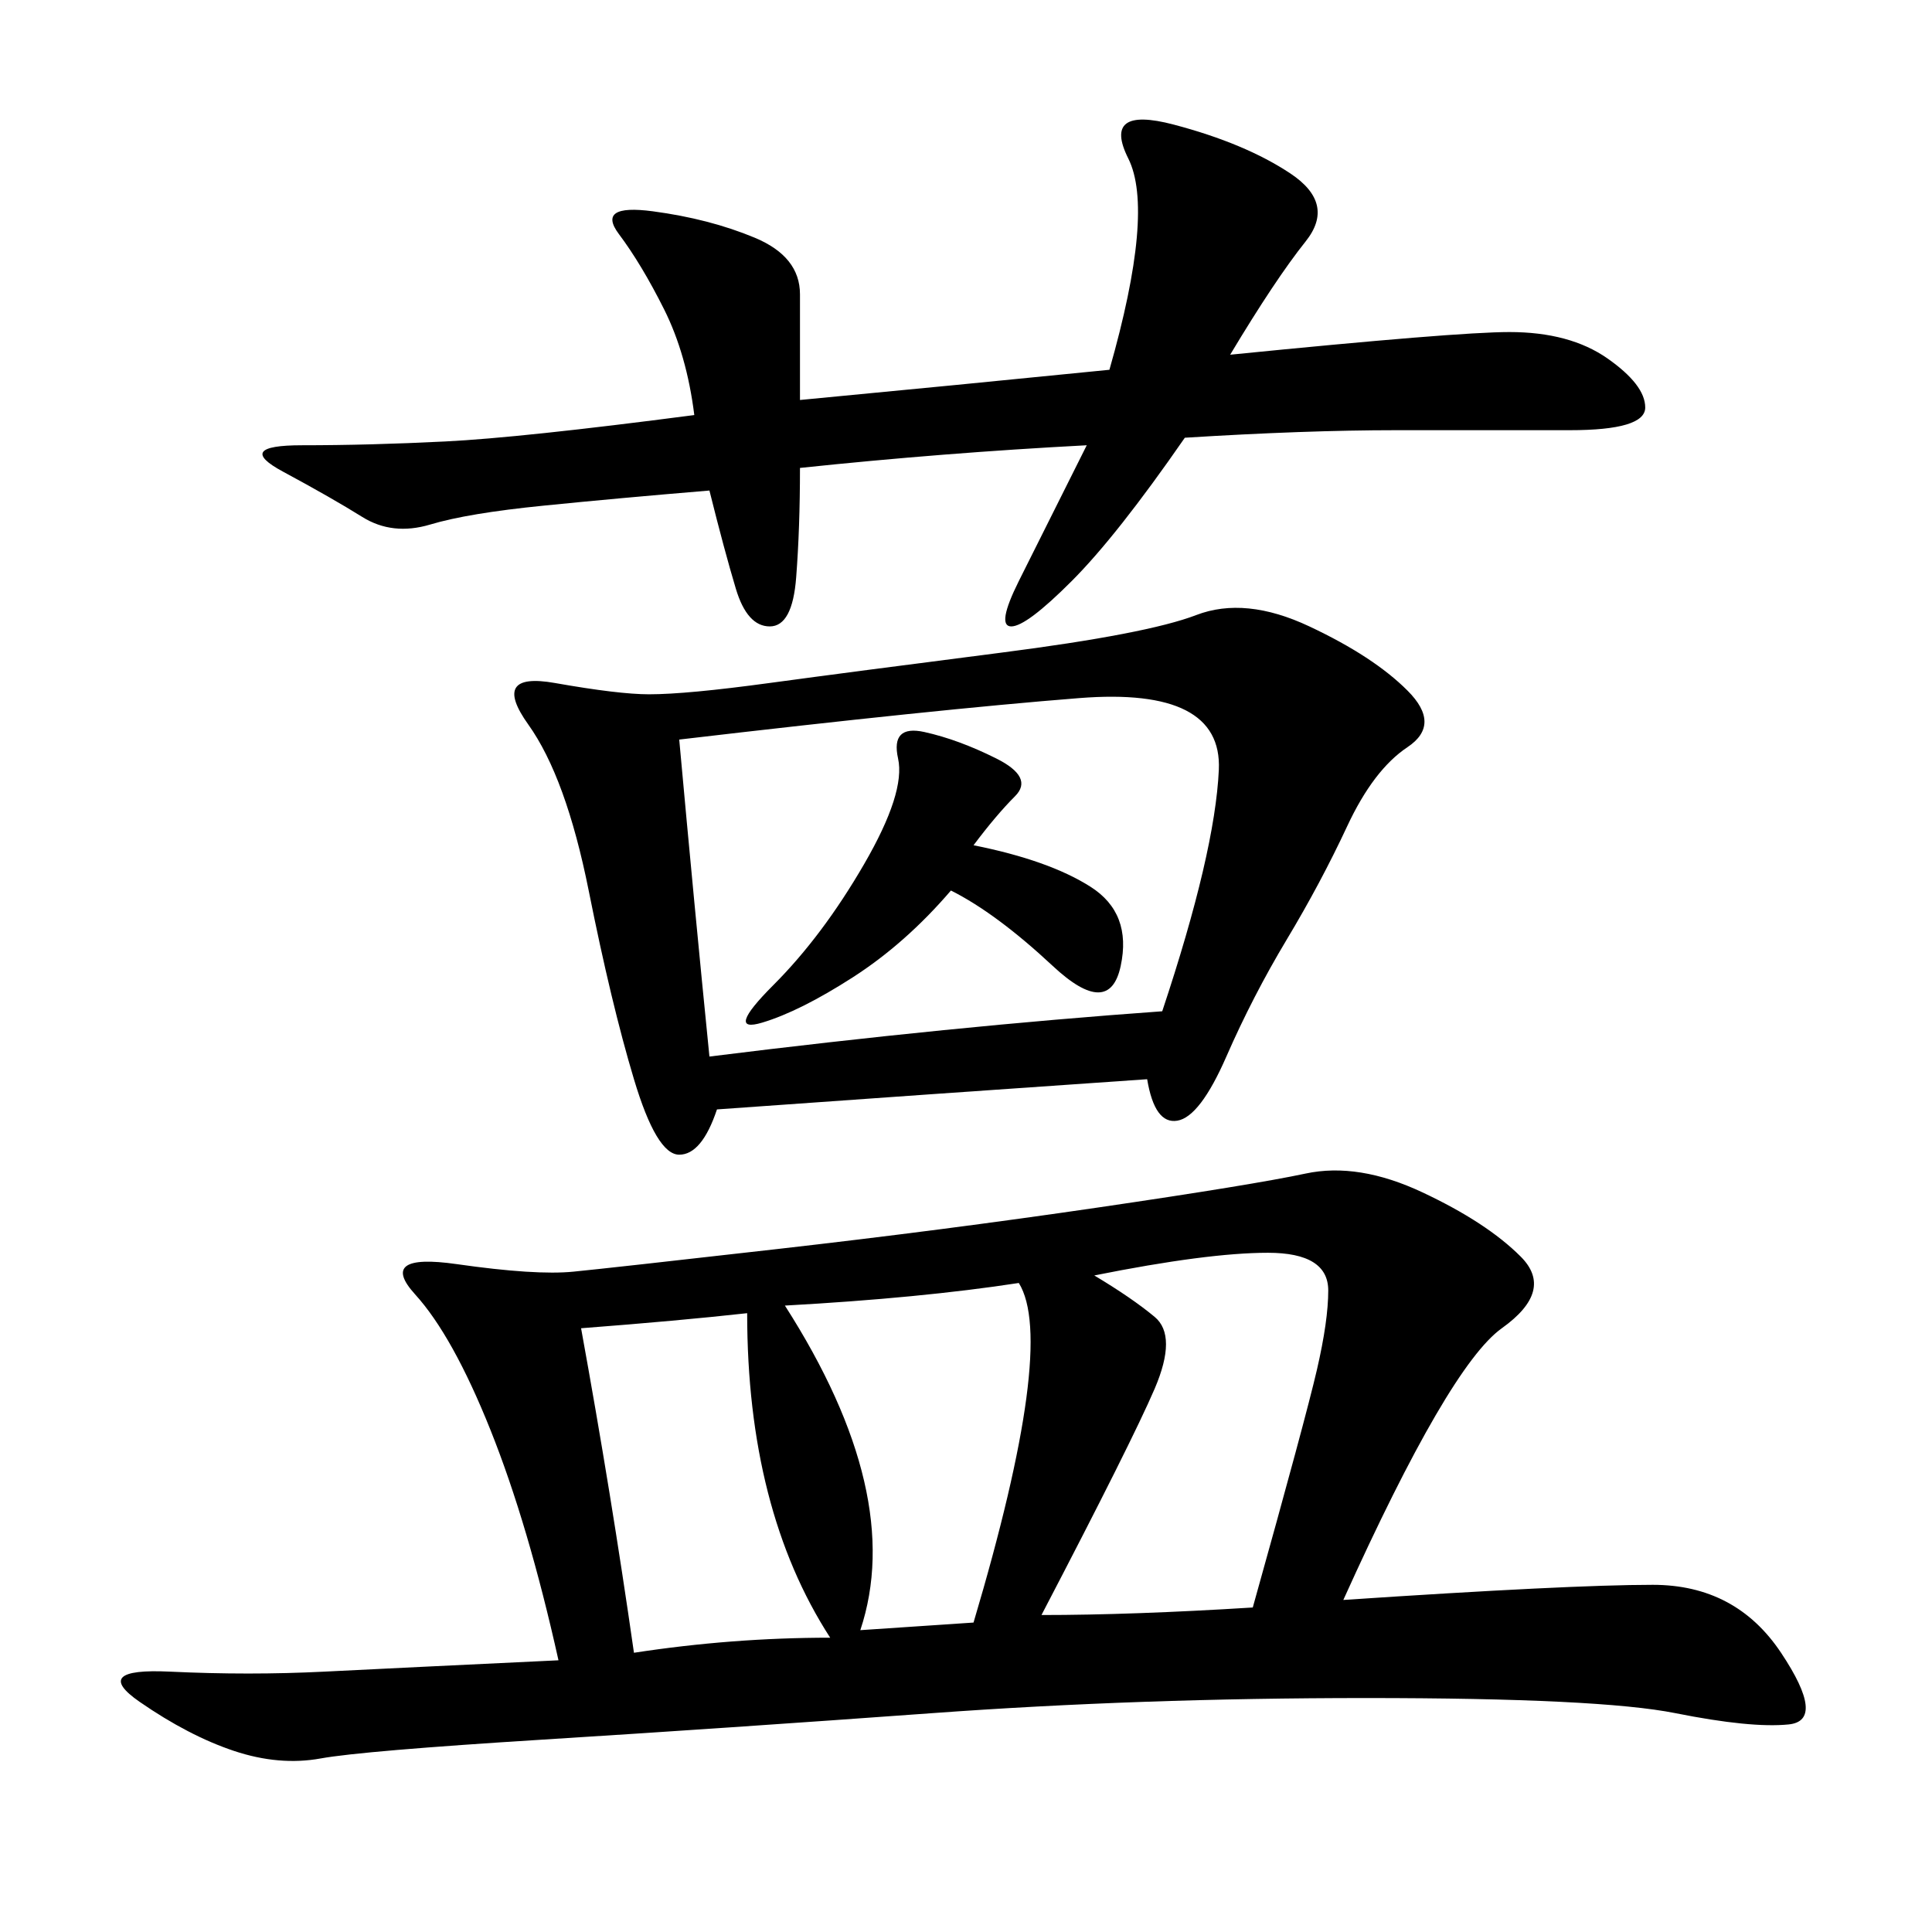 <svg xmlns="http://www.w3.org/2000/svg" xmlns:xlink="http://www.w3.org/1999/xlink" width="300" height="300"><path d="M86.72 257.81Q82.03 236.72 76.17 222.07Q70.31 207.42 64.45 200.98Q58.59 194.53 70.90 196.29Q83.20 198.05 89.06 197.46Q94.92 196.88 120.70 193.95Q146.48 191.02 170.51 187.50Q194.53 183.98 202.73 182.23Q210.94 180.47 220.90 185.16Q230.86 189.84 236.13 195.12Q241.41 200.39 233.20 206.25Q225 212.11 208.59 248.44L208.59 248.44Q243.75 246.09 256.64 246.09L256.64 246.09Q269.53 246.09 276.56 256.64Q283.59 267.19 277.73 267.77Q271.88 268.36 260.16 266.02Q248.44 263.67 212.11 263.67L212.11 263.67Q176.95 263.67 144.73 266.02Q112.50 268.36 84.38 270.12Q56.25 271.88 49.80 273.05Q43.36 274.22 36.33 271.88Q29.30 269.53 21.68 264.26Q14.06 258.98 26.37 259.57Q38.67 260.16 50.39 259.57Q62.11 258.98 86.72 257.81L86.72 257.81ZM178.13 167.58Q144.14 169.92 111.33 172.27L111.33 172.27Q108.98 179.30 105.47 179.30L105.47 179.30Q101.95 179.30 98.44 167.58Q94.92 155.86 91.41 138.28Q87.89 120.70 82.03 112.50Q76.17 104.30 86.13 106.05Q96.09 107.81 100.78 107.81L100.78 107.81Q106.64 107.81 119.53 106.05Q132.42 104.30 155.27 101.37Q178.13 98.44 185.74 95.51Q193.36 92.58 203.32 97.27Q213.28 101.95 218.55 107.23Q223.83 112.50 218.55 116.02Q213.28 119.53 209.18 128.32Q205.08 137.11 199.80 145.90Q194.53 154.69 190.43 164.06Q186.33 173.44 182.81 174.02Q179.30 174.61 178.13 167.58L178.13 167.58ZM168.75 69.14Q146.48 70.31 124.22 72.66L124.22 72.66Q124.22 82.03 123.63 89.65Q123.05 97.27 119.53 97.27L119.53 97.27Q116.02 97.27 114.26 91.41Q112.50 85.55 110.16 76.17L110.16 76.17Q96.09 77.34 84.38 78.52Q72.66 79.69 66.80 81.45Q60.94 83.20 56.25 80.27Q51.56 77.34 43.95 73.24Q36.33 69.14 46.88 69.14L46.88 69.14Q57.42 69.14 69.14 68.55Q80.86 67.97 107.81 64.45L107.81 64.45Q106.64 55.08 103.13 48.05Q99.61 41.02 96.09 36.33Q92.58 31.64 101.37 32.81Q110.16 33.98 117.19 36.91Q124.22 39.84 124.22 45.70L124.22 45.70L124.22 62.11Q148.83 59.77 172.27 57.42L172.27 57.42Q179.30 32.81 175.20 24.61Q171.09 16.41 182.23 19.34Q193.36 22.27 200.39 26.95Q207.42 31.64 202.73 37.50Q198.05 43.36 191.02 55.08L191.02 55.08Q226.17 51.56 234.38 51.56L234.38 51.56Q243.75 51.56 249.61 55.66Q255.47 59.77 255.47 63.28L255.47 63.28Q255.47 66.80 243.75 66.80L243.75 66.80L216.80 66.80Q202.73 66.80 183.98 67.97L183.98 67.97Q173.44 83.20 166.41 90.23Q159.38 97.27 157.03 97.27L157.03 97.27Q154.69 97.27 158.20 90.23L158.20 90.23L168.75 69.14ZM110.16 164.06Q147.66 159.38 180.47 157.03L180.47 157.03Q188.67 132.42 189.26 119.53Q189.84 106.64 167.58 108.40Q145.31 110.16 105.47 114.84L105.47 114.84Q107.81 140.63 110.16 164.06L110.16 164.06ZM194.53 249.61Q202.73 220.31 204.49 212.70Q206.25 205.08 206.25 200.39L206.25 200.39Q206.25 194.53 196.88 194.53L196.88 194.53Q187.50 194.53 169.92 198.05L169.92 198.05Q175.78 201.56 179.30 204.49Q182.81 207.42 179.30 215.63Q175.78 223.83 161.72 250.78L161.72 250.78Q175.78 250.78 194.53 249.61L194.53 249.61ZM133.59 253.13L151.17 251.95Q164.06 208.59 158.20 199.22L158.20 199.22Q142.97 201.56 121.88 202.73L121.88 202.73Q140.63 232.03 133.59 253.13L133.59 253.13ZM98.44 256.64Q113.67 254.30 128.91 254.30L128.91 254.30Q116.02 234.38 116.02 203.91L116.02 203.91Q105.47 205.08 90.23 206.25L90.23 206.25Q94.92 232.03 98.44 256.64L98.44 256.64ZM151.17 131.25Q162.89 133.59 169.34 137.70Q175.78 141.80 174.02 150Q172.27 158.20 163.48 150Q154.69 141.80 147.66 138.28L147.66 138.28Q140.63 146.48 132.42 151.76Q124.22 157.03 118.36 158.79Q112.50 160.55 120.12 152.93Q127.73 145.31 134.18 134.18Q140.63 123.05 139.45 117.77Q138.28 112.50 143.55 113.67Q148.83 114.84 154.69 117.77Q160.55 120.70 157.62 123.63Q154.69 126.56 151.17 131.25L151.17 131.25Z"/></svg>
